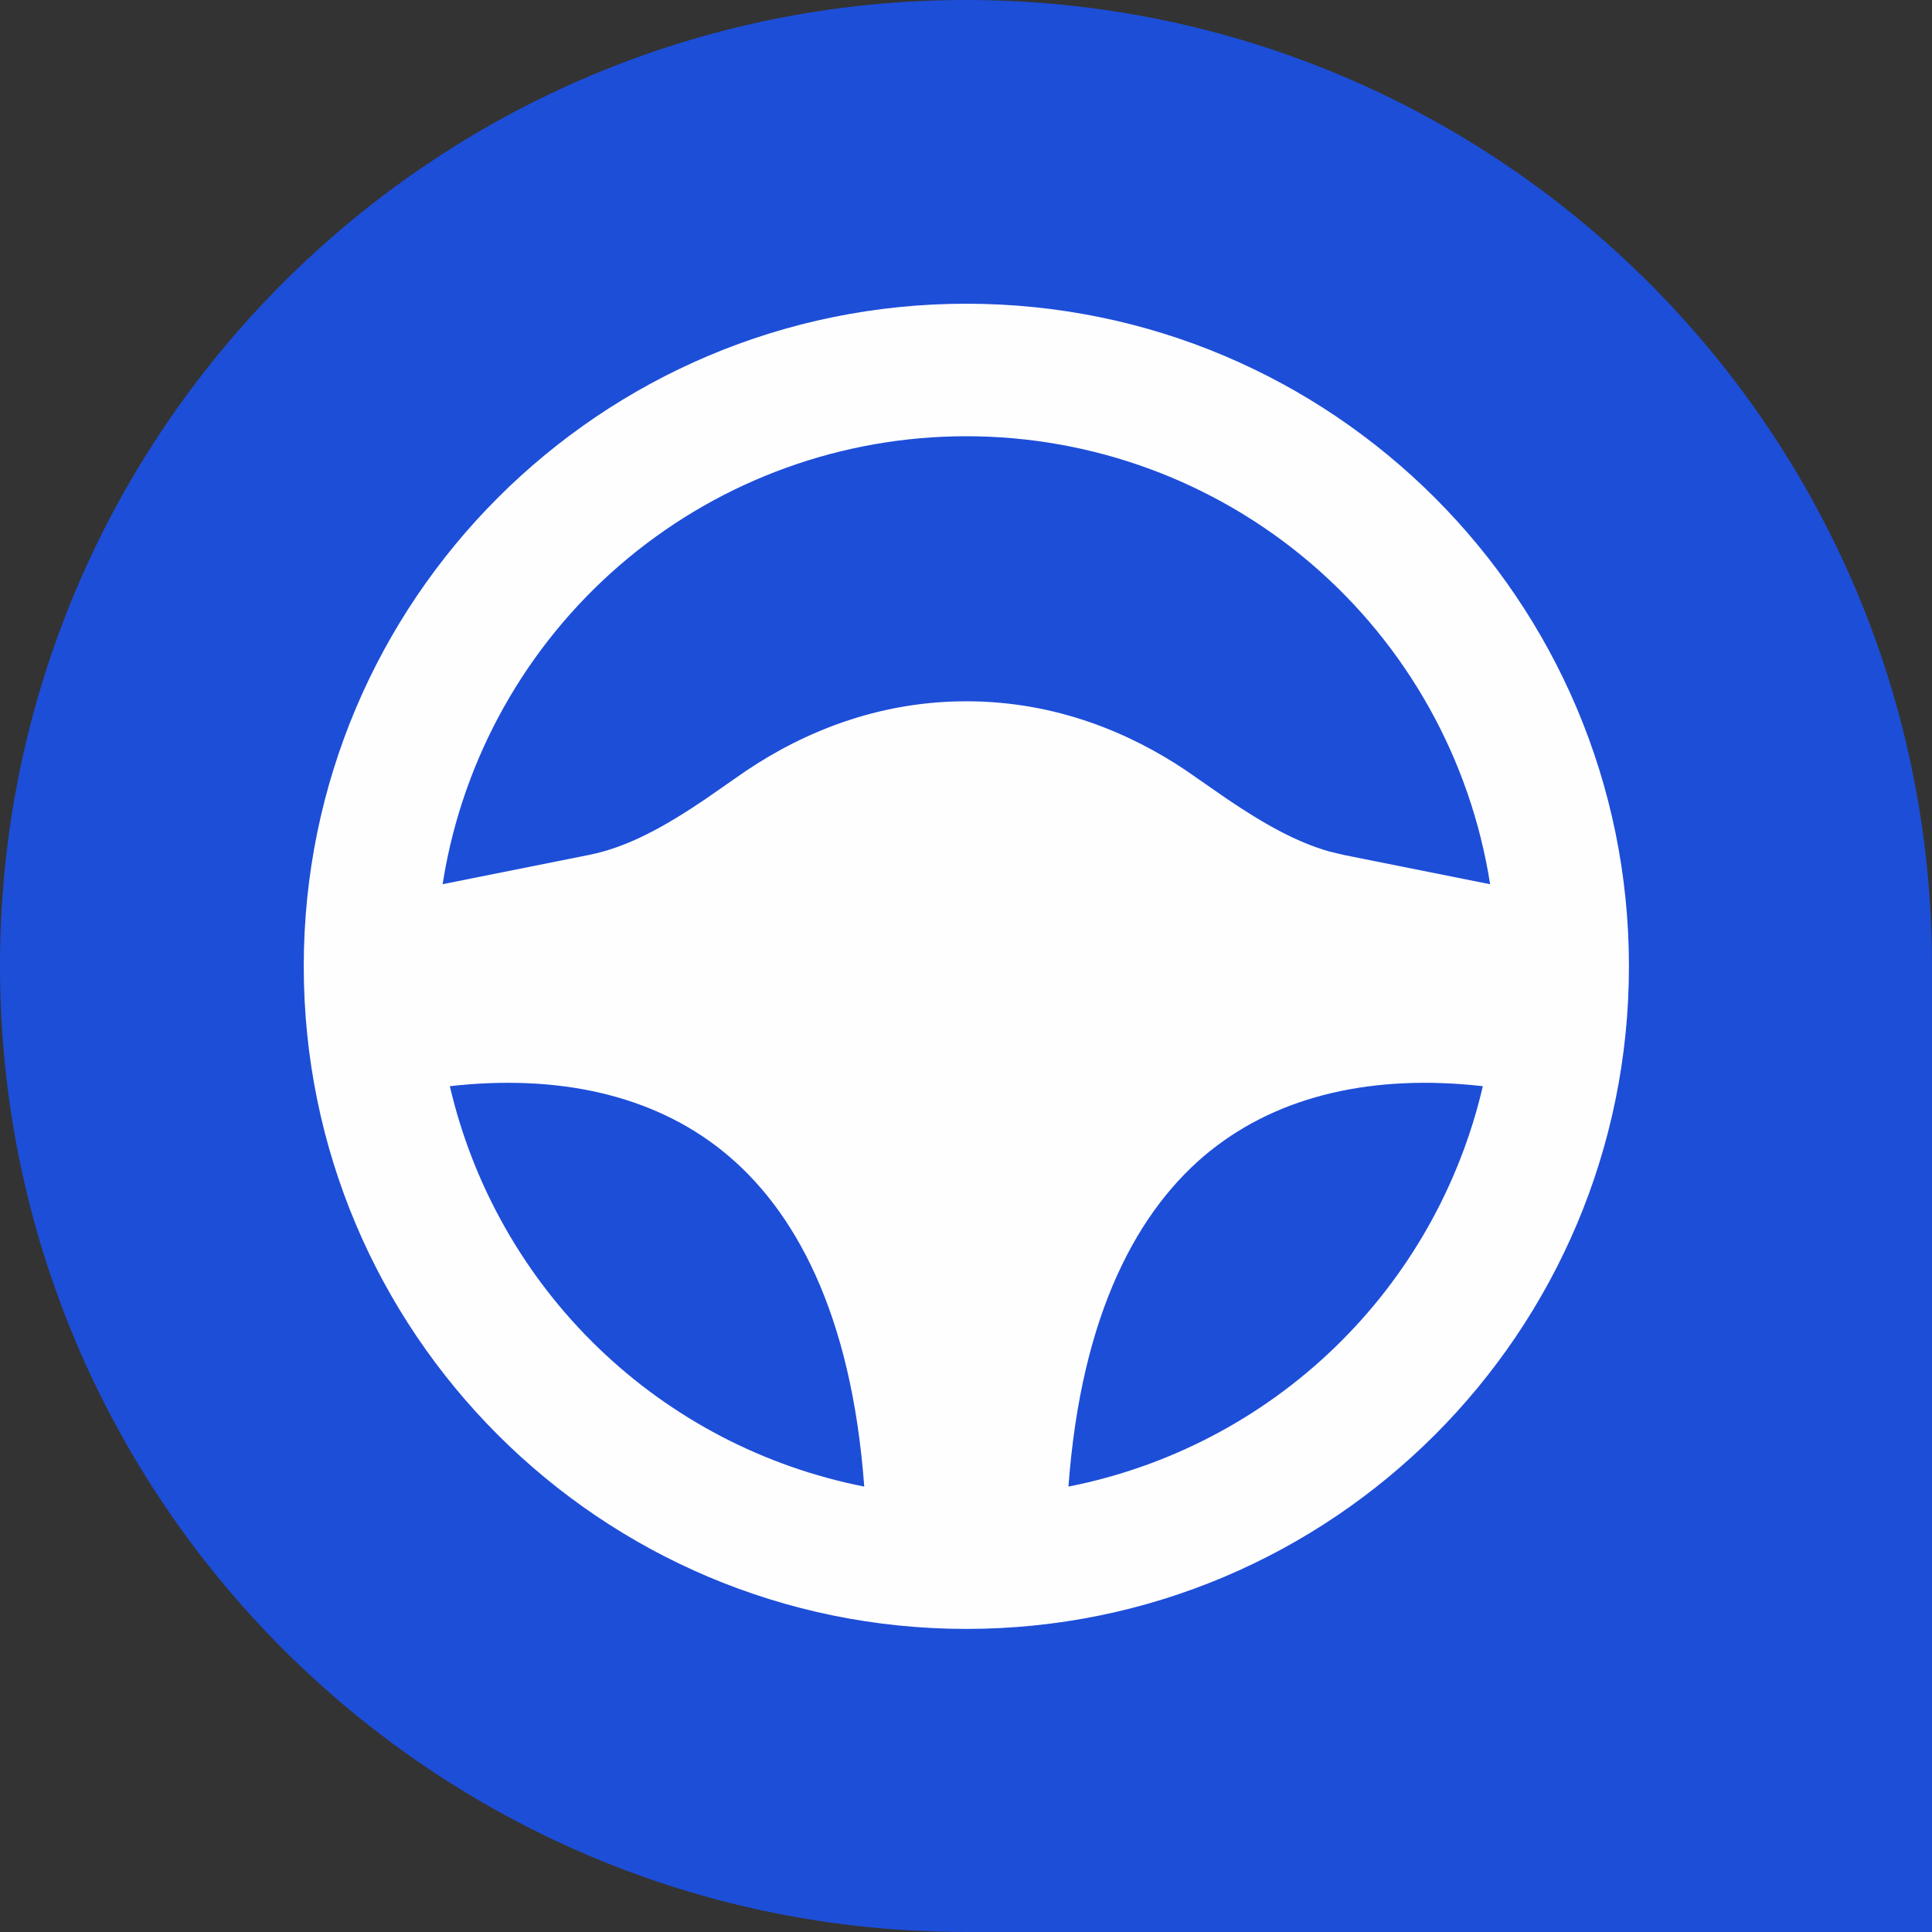 <svg width="888" height="888" viewBox="0 0 888 888" fill="none" xmlns="http://www.w3.org/2000/svg">
<rect x="0" y="0" width="888" height="888" fill="#333333" stroke="none"/>
<path fill-rule="evenodd" clip-rule="evenodd" d="M888 444C888 198.786 689.214 0 444 0C198.786 0 0 198.786 0 444C0 689.214 198.786 888 444 888H888V444Z" fill="#1D4ED8"/>
<path fill-rule="evenodd" clip-rule="evenodd" d="M444.161 139.599C612.362 139.599 748.708 275.944 748.708 444.146C748.708 612.347 612.362 748.693 444.161 748.693C275.959 748.693 139.613 612.347 139.613 444.146C139.613 275.944 275.959 139.599 444.161 139.599ZM206.766 499.269C217.424 545.023 241.067 586.727 274.854 619.369C308.641 652.011 351.135 674.202 397.23 683.276C391.352 603.333 365.07 555.367 331.874 528.84C300.079 503.411 256.955 493.574 206.766 499.238V499.269ZM556.447 528.81C523.251 555.397 496.969 603.333 491.091 683.276C537.19 674.2 579.687 652.004 613.474 619.356C647.262 586.709 670.902 544.999 681.555 499.238C631.366 493.574 588.242 503.411 556.447 528.84V528.81ZM444.161 200.508C387.394 200.498 332.405 220.311 288.69 256.525C244.974 292.739 215.277 343.082 204.726 398.86L203.416 406.412L270.721 392.951C288.446 389.419 305.287 380.069 324.108 367.37L338.635 357.259C362.907 340.021 398.874 322.327 444.161 322.327C486.432 322.327 520.571 337.737 544.661 353.817L564.213 367.37C580.659 378.485 595.642 387.013 610.992 391.368L617.6 392.951L684.905 406.412C675.909 349.028 646.708 296.746 602.566 258.992C558.424 221.238 502.246 200.497 444.161 200.508Z" fill="#FFFEFE"/>
</svg>

